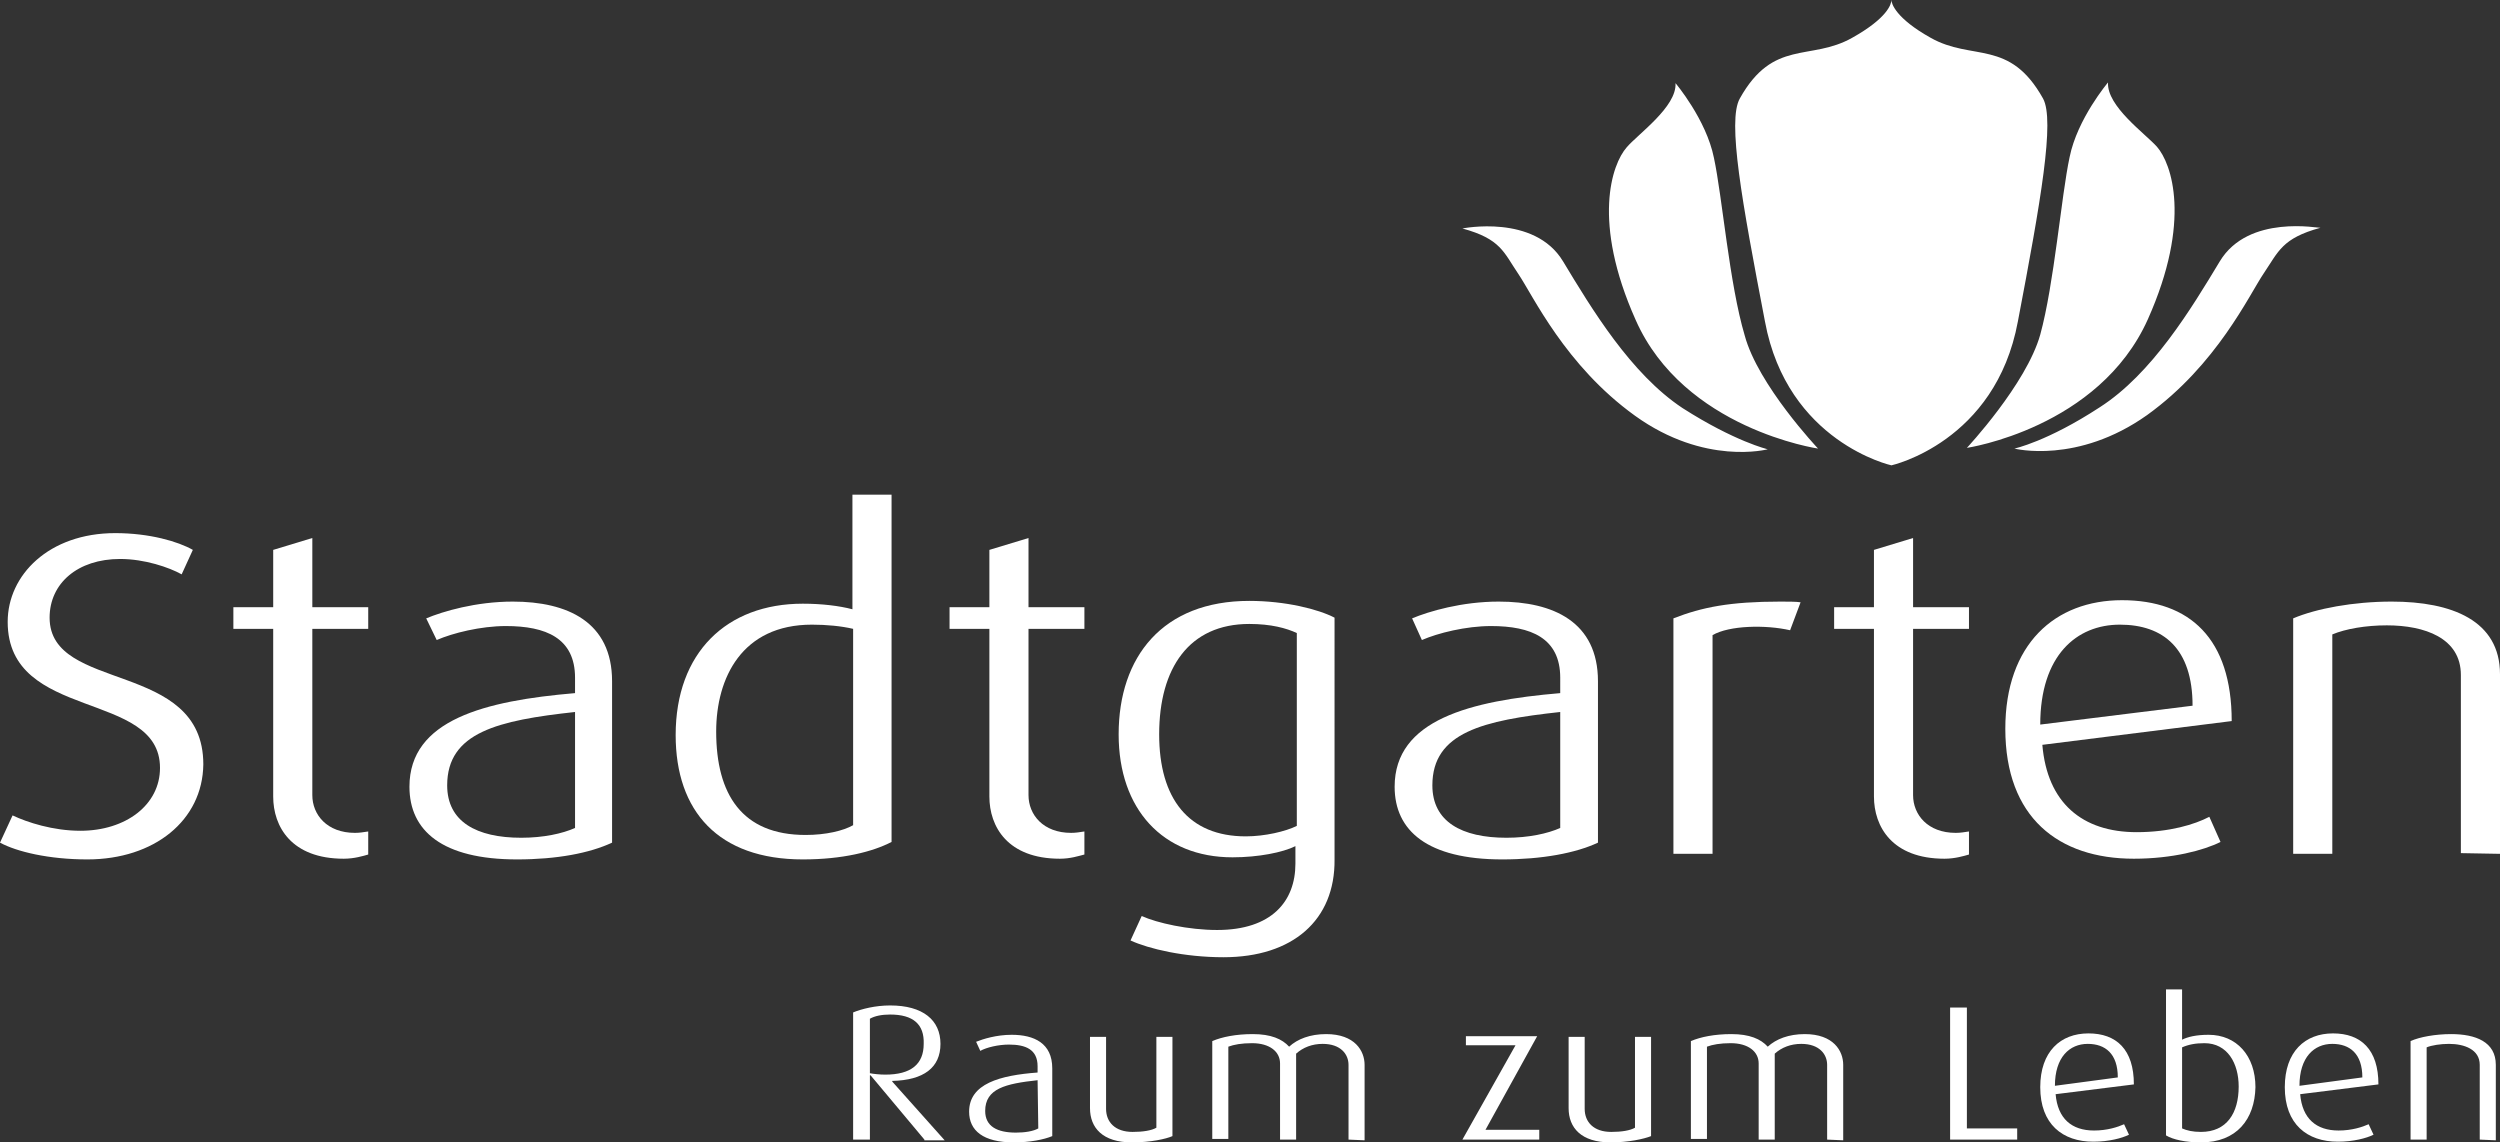 <?xml version="1.0" encoding="utf-8"?>
<!-- Generator: Adobe Illustrator 20.0.0, SVG Export Plug-In . SVG Version: 6.00 Build 0)  -->
<svg version="1.1" id="Ebene_1" xmlns="http://www.w3.org/2000/svg" xmlns:xlink="http://www.w3.org/1999/xlink" x="0px" y="0px"
	 viewBox="0 0 357.8 163.5" style="enable-background:new 0 0 357.8 163.5;" xml:space="preserve">
<rect x="0" y="0" width="357.8" height="163.5" fill="#333333" stroke="none"/>
<style type="text/css">
	.st0{fill:#FFFFFF;}
</style>
<g>
	<path class="st0" d="M245.3,22.6c-1.1-5.5-5.5-10.7-5.5-10.7c0.2,3.4-5.4,7.3-7,9.2c-2.1,2.4-5,10.6,1.3,24.7
		c6.9,15.6,26.1,18.4,26.1,18.4s-8.6-9.1-10.5-16.2C247.5,40.6,246.5,28.2,245.3,22.6z M223.7,37.4c-4.1-6.8-14.4-4.7-14.4-4.7
		c5.5,1.5,5.9,3.4,8,6.5S224,52.3,234,59.5s19,4.8,19,4.8s-4.7-1.1-12.2-5.9C233.4,53.5,227.8,44.2,223.7,37.4z M307.4,45.7
		c6.3-14.1,3.4-22.3,1.3-24.7c-1.7-1.9-7.2-5.8-7-9.2c0,0-4.4,5.2-5.5,10.7c-1.2,5.6-2.2,18.1-4.2,25.4c-2,7.1-10.5,16.2-10.5,16.2
		S300.4,61.3,307.4,45.7z M317.7,37.4c-4.1,6.8-9.7,16.1-17.2,20.9c-7.5,4.9-12.2,5.9-12.2,5.9s9,2.3,19-4.8
		c10-7.2,14.6-17.2,16.7-20.3s2.6-5,8.1-6.5C332,32.7,321.8,30.6,317.7,37.4z M270.7,66.6c0,0,14.9-3.3,18.1-20.6
		c3.3-17.3,5.3-28.8,3.6-31.9c-4.8-8.6-10.1-5.3-16.1-8.7c-5-2.8-5.6-4.9-5.6-5.4l0,0c0,0.6-0.6,2.6-5.6,5.4
		c-6,3.4-11.3,0.1-16.1,8.7c-1.8,3.2,0.3,14.7,3.6,31.9C255.8,63.3,270.7,66.6,270.7,66.6L270.7,66.6z"/>
	<g>
		<path class="st0" d="M12.5,123C7,123,2.4,121.9,0,120.6l1.8-3.9c2.1,1,5.8,2.2,9.7,2.2c6.5,0,11.4-3.7,11.4-9
			c0-11.2-21.8-6.6-21.8-20.9c0-6.7,5.9-12.7,15.4-12.7c4.9,0,9,1.2,11.1,2.4L26,82.2c-1.8-1-5.3-2.2-8.8-2.2
			c-6.1,0-10.1,3.5-10.1,8.4c0,10.8,22,6,22,21C29,117.4,22.1,123,12.5,123z"/>
		<path class="st0" d="M49.2,122.9c-7.5,0-10.1-4.6-10.1-8.9V90h-5.7v-3.1h5.7v-8.2l5.6-1.7v9.9h8V90h-8v23.8c0,2.8,2.1,5.4,6.1,5.4
			c0.7,0,1.2-0.1,1.9-0.2v3.3C52,122.5,50.7,122.9,49.2,122.9z"/>
		<path class="st0" d="M74,123c-10.7,0-15.4-4.1-15.4-10.4c0-9.6,10.8-12.3,23.7-13.4V97c0-5.7-4.2-7.4-9.9-7.4c-3.6,0-7.6,1-9.9,2
			L61,88.5c2.4-1,7.1-2.4,12.4-2.4c7.8,0,14.2,2.9,14.2,11.4v23.1C84.4,122.1,79.7,123,74,123z M82.3,101.9
			c-11,1.2-18.3,2.9-18.3,10.5c0,5.2,4.2,7.5,10.6,7.5c3.2,0,5.9-0.6,7.7-1.4C82.3,118.5,82.3,101.9,82.3,101.9z"/>
		<path class="st0" d="M114.9,123c-12.1,0-18.2-6.9-18.2-17.8c0-11.8,7.3-18.8,18.2-18.8c2.7,0,5.2,0.3,7.1,0.8V70.8h5.6v49.7
			C124.9,121.9,120.6,123,114.9,123z M122.1,90c-1.7-0.4-3.8-0.6-5.9-0.6c-10,0-13.7,7.6-13.7,15.3c0,9,3.7,14.8,12.8,14.8
			c2.9,0,5.4-0.6,6.8-1.4C122.1,118.1,122.1,90,122.1,90z"/>
		<path class="st0" d="M151.7,122.9c-7.5,0-10.1-4.6-10.1-8.9V90h-5.7v-3.1h5.7v-8.2l5.6-1.7v9.9h8V90h-8v23.8
			c0,2.8,2.1,5.4,6.1,5.4c0.7,0,1.2-0.1,1.9-0.2v3.3C154.4,122.5,153.2,122.9,151.7,122.9z"/>
		<path class="st0" d="M175.1,137c-5.6,0-10.7-1.2-13.3-2.4l1.6-3.5c2.2,1,6.7,2,10.8,2c7.8,0,11.2-4.1,11.2-9.5v-2.5
			c-1.8,0.9-5.3,1.6-9,1.6c-10,0-16.3-6.9-16.3-17.6c0-11.1,6.3-19.1,18.7-19.1c5.2,0,9.9,1.2,12.2,2.4V123
			C191.1,131.7,185,137,175.1,137z M185.6,90.6c-1.5-0.7-3.7-1.3-6.8-1.3c-8.6,0-12.9,6.3-12.9,15.8c0,9.2,4.2,14.6,12.4,14.6
			c2.7,0,5.7-0.7,7.3-1.5V90.6z"/>
		<path class="st0" d="M215,123c-10.7,0-15.4-4.1-15.4-10.4c0-9.6,10.8-12.3,23.7-13.4V97c0-5.7-4.2-7.4-9.9-7.4c-3.6,0-7.6,1-9.9,2
			l-1.4-3.1c2.4-1,7.1-2.4,12.4-2.4c7.8,0,14.2,2.9,14.2,11.4v23.1C225.5,122.1,220.7,123,215,123z M223.3,101.9
			c-11,1.2-18.3,2.9-18.3,10.5c0,5.2,4.2,7.5,10.6,7.5c3.2,0,5.9-0.6,7.7-1.4V101.9z"/>
		<path class="st0" d="M256.2,90.2c-3.5-0.8-8.7-0.7-11.1,0.7v31.3h-5.6V88.5c4.1-1.6,8.1-2.4,15.3-2.4c1,0,2.3,0,2.9,0.1
			L256.2,90.2z"/>
		<path class="st0" d="M278.3,122.9c-7.5,0-10.1-4.6-10.1-8.9V90h-5.7v-3.1h5.7v-8.2l5.6-1.7v9.9h8V90h-8v23.8
			c0,2.8,2.1,5.4,6.1,5.4c0.7,0,1.2-0.1,1.9-0.2v3.3C281.1,122.5,279.8,122.9,278.3,122.9z"/>
		<path class="st0" d="M292.3,106.6c0.7,8.3,5.7,12.5,13.5,12.5c4.7,0,8.3-1.1,10.4-2.2l1.6,3.6c-2.4,1.2-6.9,2.4-12.4,2.4
			c-10.8,0-18.4-5.9-18.4-18.6c0-12.1,7.1-18.4,16.7-18.4c9.7,0,15.7,5.5,15.7,17.3L292.3,106.6z M303.4,89.4
			c-6.2,0-11.4,4.4-11.4,14.3l21.8-2.7C313.8,92.8,309.6,89.4,303.4,89.4z"/>
		<path class="st0" d="M352.2,122.1V96.6c0-5.3-5.2-7.1-10.6-7.1c-3,0-5.9,0.5-7.8,1.3v31.4h-5.6V88.5c3.3-1.4,8.6-2.4,14.1-2.4
			c8.6,0,15.5,2.7,15.5,10.4v25.7L352.2,122.1L352.2,122.1z"/>
	</g>
	<g>
		<path class="st0" d="M132.3,163.1l-7.7-9.2h-0.1v9.2h-2.4v-18.2c1.2-0.5,3.2-1,5.3-1c4.7,0,7.2,2.1,7.2,5.5s-2.4,5.2-6.9,5.3v0.1
			l7.5,8.4h-2.9V163.1z M127.4,145.2c-1.2,0-2.2,0.2-2.9,0.6v7.8c0.5,0.1,1.4,0.2,2.2,0.2c3.7,0,5.5-1.5,5.5-4.4
			C132.3,146.6,130.7,145.2,127.4,145.2z"/>
		<path class="st0" d="M145.1,163.5c-4.4,0-6.4-1.7-6.4-4.4c0-4,4.4-5.2,9.8-5.6v-0.9c0-2.4-1.7-3.1-4.1-3.1c-1.5,0-3.2,0.4-4.1,0.9
			l-0.6-1.3c1-0.4,2.9-1,5.1-1c3.2,0,5.8,1.2,5.8,4.8v9.7C149.4,163.1,147.4,163.5,145.1,163.5z M148.5,154.6
			c-4.6,0.5-7.5,1.2-7.5,4.4c0,2.2,1.7,3.1,4.4,3.1c1.3,0,2.5-0.2,3.2-0.6L148.5,154.6L148.5,154.6z"/>
		<path class="st0" d="M162,163.5c-4.2,0-6-2.1-6-4.9v-10.2h2.3v10.3c0,1.9,1.3,3.3,3.8,3.3c1.5,0,2.7-0.2,3.4-0.6v-13h2.3v14.2
			C166.9,163,164.7,163.5,162,163.5z"/>
		<path class="st0" d="M193,163.1v-10.7c0-1.5-1.1-3-3.7-3c-1.5,0-2.8,0.5-3.8,1.4v12.3h-2.3v-10.9c0-1.7-1.5-2.9-4-2.9
			c-1.5,0-2.6,0.2-3.4,0.5V163h-2.3v-14c1.4-0.6,3.4-1,5.8-1c2.6,0,4.2,0.7,5.2,1.8c1.2-1.1,3-1.8,5.3-1.8c4.1,0,5.5,2.4,5.5,4.4
			v10.8L193,163.1L193,163.1z"/>
		<path class="st0" d="M209.3,163.1l7.6-13.5h-7.1v-1.3H220l-7.4,13.4h7.7v1.4L209.3,163.1L209.3,163.1z"/>
		<path class="st0" d="M230.5,163.5c-4.2,0-6-2.1-6-4.9v-10.2h2.3v10.3c0,1.9,1.3,3.3,3.8,3.3c1.5,0,2.7-0.2,3.4-0.6v-13h2.3v14.2
			C235.3,163,233.1,163.5,230.5,163.5z"/>
		<path class="st0" d="M261.5,163.1v-10.7c0-1.5-1.1-3-3.7-3c-1.5,0-2.8,0.5-3.8,1.4v12.3h-2.3v-10.9c0-1.7-1.5-2.9-4-2.9
			c-1.5,0-2.6,0.2-3.4,0.5V163H242v-14c1.4-0.6,3.4-1,5.8-1c2.6,0,4.2,0.7,5.2,1.8c1.2-1.1,3-1.8,5.3-1.8c4.1,0,5.5,2.4,5.5,4.4
			v10.8L261.5,163.1L261.5,163.1z"/>
		<path class="st0" d="M279.1,163.1v-18.9h2.4v17.3h7.2v1.6L279.1,163.1L279.1,163.1z"/>
		<path class="st0" d="M294.2,156.6c0.3,3.5,2.3,5.2,5.5,5.2c1.9,0,3.4-0.5,4.3-0.9l0.7,1.5c-1,0.5-2.9,1-5.1,1
			c-4.4,0-7.6-2.5-7.6-7.8c0-5.1,2.9-7.7,6.9-7.7s6.5,2.3,6.5,7.3L294.2,156.6z M298.8,149.4c-2.6,0-4.7,1.9-4.7,6l9-1.2
			C303.1,150.8,301.3,149.4,298.8,149.4z"/>
		<path class="st0" d="M315,163.5c-2.2,0-4-0.4-5-1v-20.9h2.3v7.2c0.8-0.4,2-0.7,3.8-0.7c4,0,6.7,3,6.7,7.5
			C322.7,160.2,320.1,163.5,315,163.5z M315.5,149.3c-1.3,0-2.3,0.2-3.2,0.6v11.6c0.7,0.3,1.5,0.5,2.7,0.5c3.7,0,5.4-2.7,5.4-6.5
			C320.4,152.2,318.8,149.3,315.5,149.3z"/>
		<path class="st0" d="M329.2,156.6c0.3,3.5,2.3,5.2,5.5,5.2c1.9,0,3.4-0.5,4.3-0.9l0.7,1.5c-1,0.5-2.9,1-5.1,1
			c-4.4,0-7.6-2.5-7.6-7.8c0-5.1,2.9-7.7,6.9-7.7s6.5,2.3,6.5,7.3L329.2,156.6z M333.8,149.4c-2.6,0-4.7,1.9-4.7,6l9-1.2
			C338.1,150.8,336.3,149.4,333.8,149.4z"/>
		<path class="st0" d="M354.9,163.1v-10.7c0-2.2-2.2-3-4.4-3c-1.2,0-2.5,0.2-3.2,0.5v13.2H345V149c1.3-0.6,3.6-1,5.8-1
			c3.5,0,6.4,1.1,6.4,4.4v10.8L354.9,163.1L354.9,163.1z"/>
	</g>
</g>
</svg>
